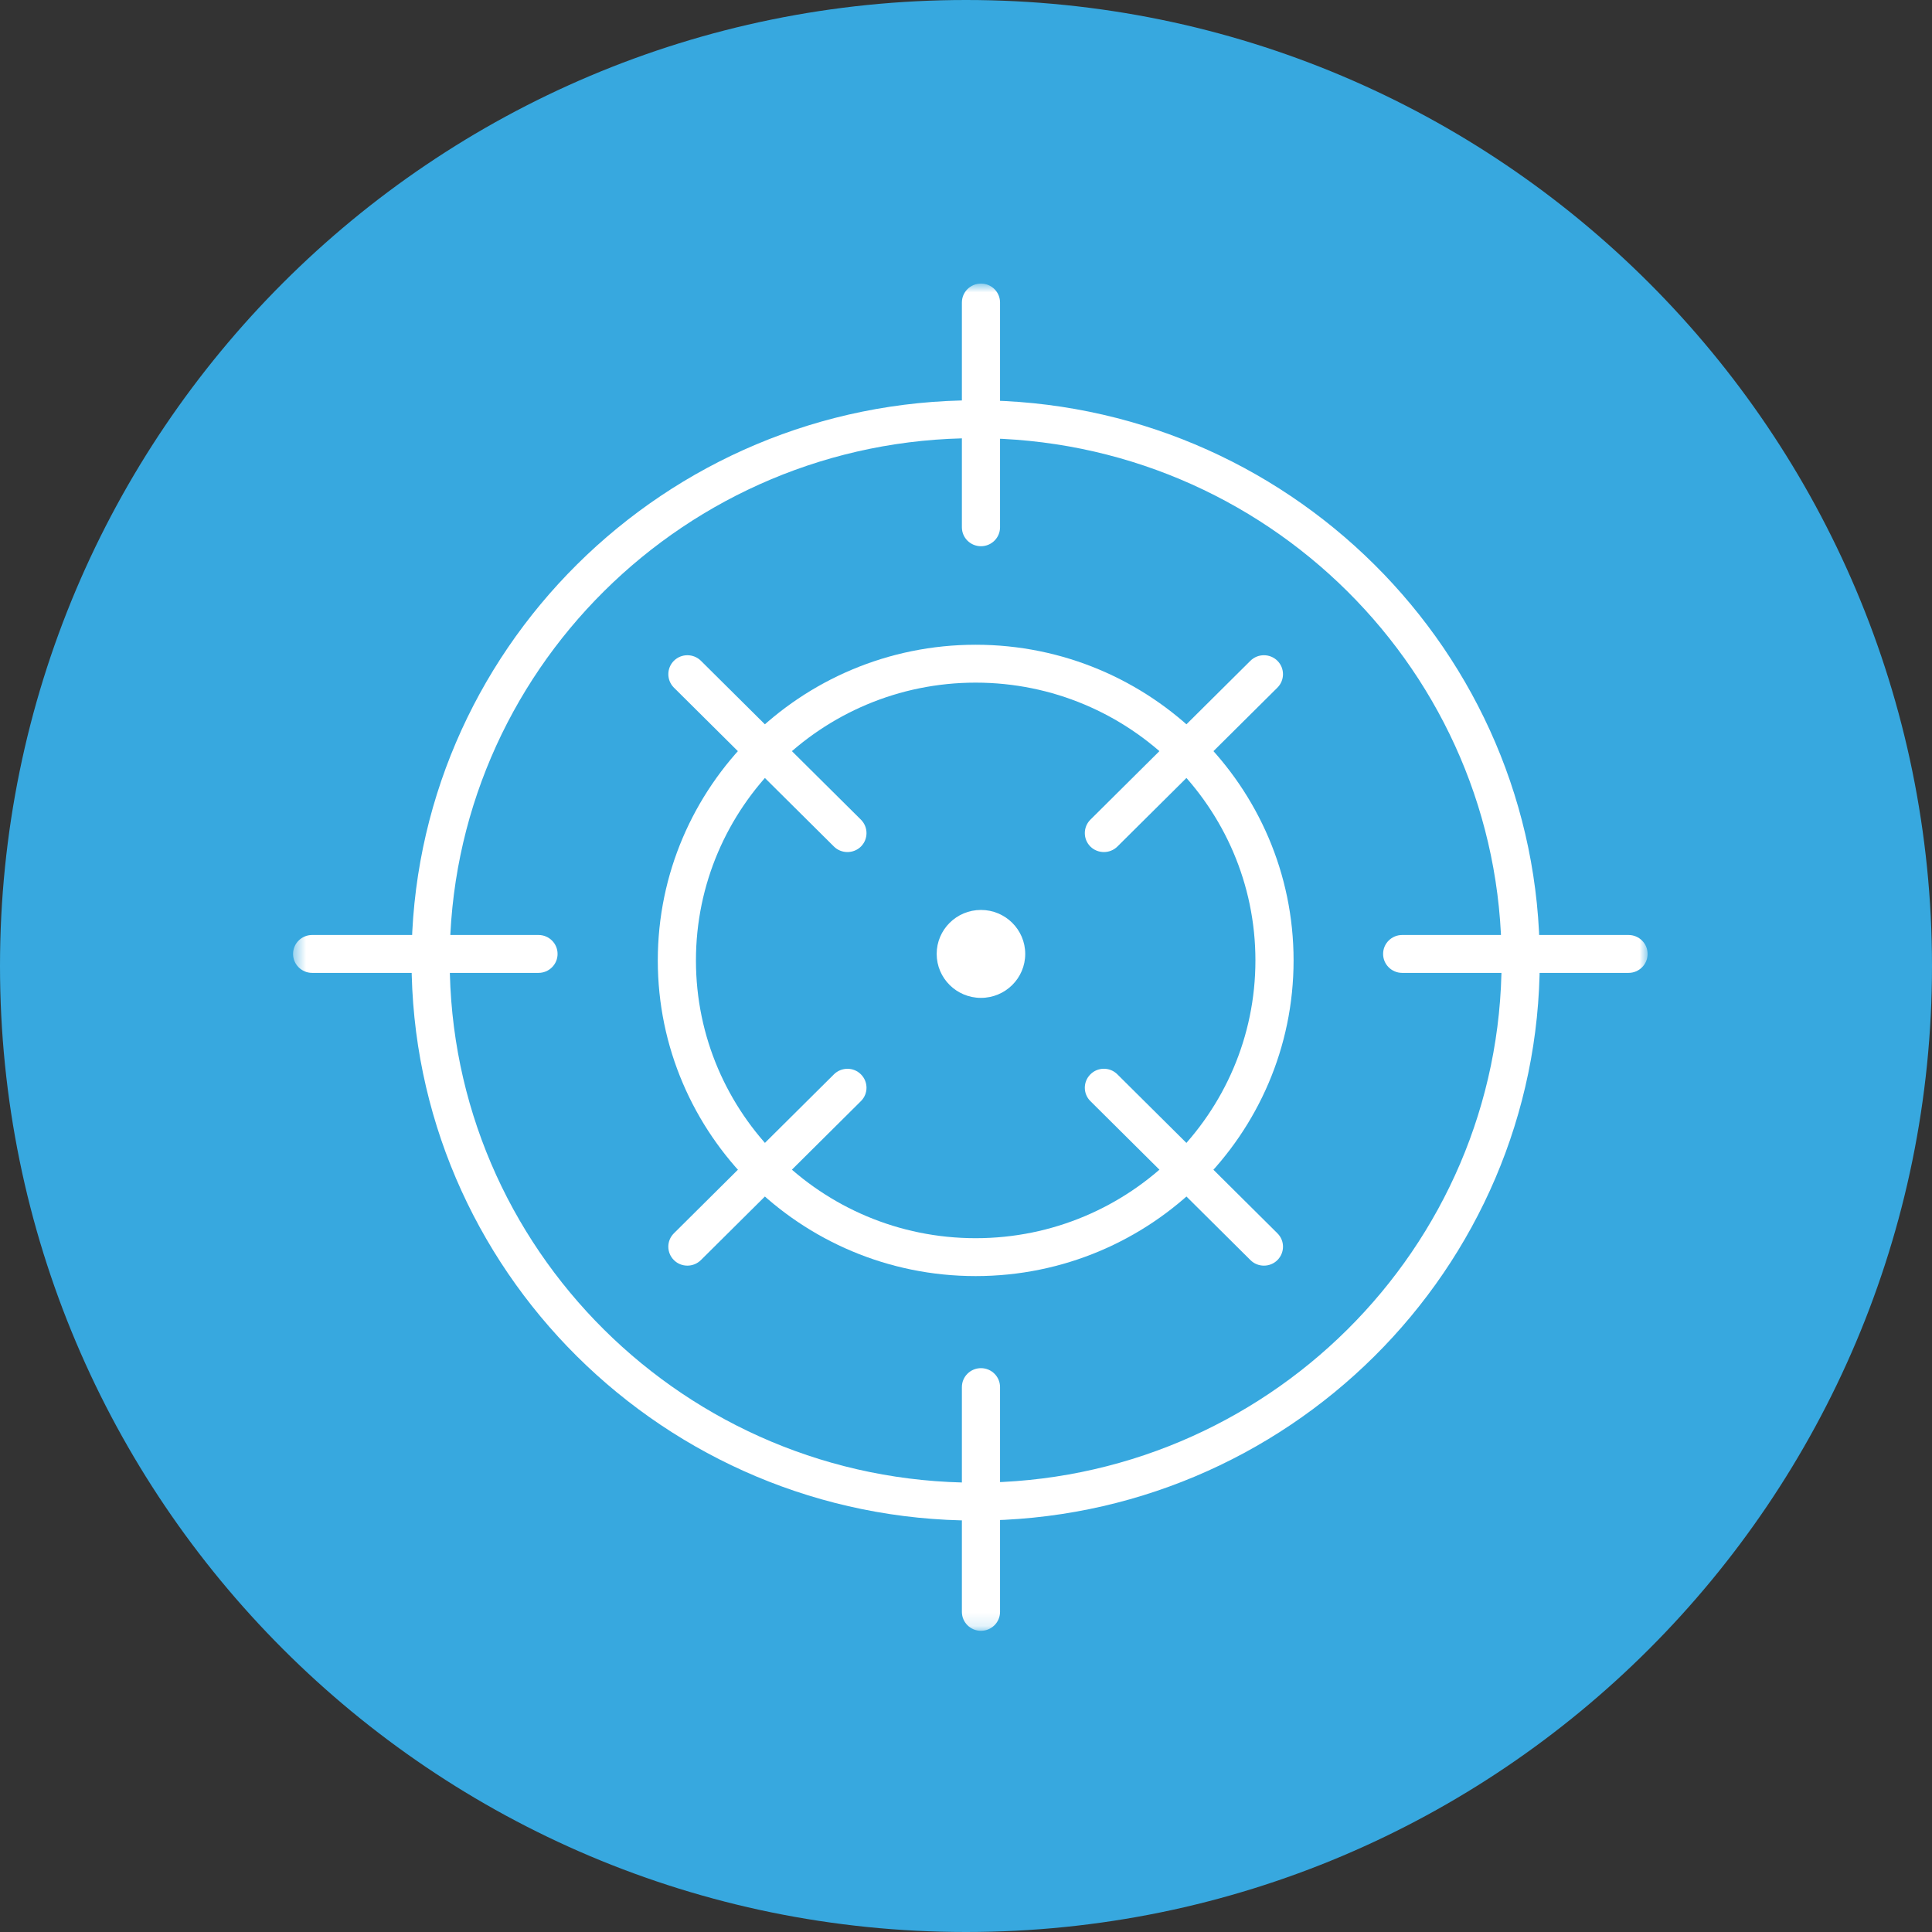 <svg xmlns="http://www.w3.org/2000/svg" width="142" height="142" viewBox="0 0 142 142" fill="none"><rect x="0" y="0" width="142" height="142" fill="#333333" stroke="none"/><g clip-path="url(#clip0_383_2435)"><path d="M71 142C110.212 142 142 110.212 142 71C142 31.788 110.212 0 71 0C31.788 0 0 31.788 0 71C0 110.212 31.788 142 71 142Z" fill="#37A8DF"></path><mask id="mask0_383_2435" style="mask-type:luminance" maskUnits="userSpaceOnUse" x="21" y="20" width="101" height="100"><path d="M121.098 20.842H21.54V119.863H121.098V20.842Z" fill="white"></path></mask><g mask="url(#mask0_383_2435)"><path d="M71.709 111.759C48.846 111.759 30.248 93.291 30.248 70.591C30.248 47.889 48.846 29.421 71.709 29.421C94.572 29.421 113.17 47.889 113.17 70.591C113.17 93.291 94.572 111.759 71.709 111.759ZM71.709 32.206C50.395 32.206 33.053 49.426 33.053 70.591C33.053 91.757 50.395 108.974 71.709 108.974C93.024 108.974 110.366 91.757 110.366 70.591C110.366 49.426 93.024 32.206 71.709 32.206Z" fill="white"></path><path d="M72.1 40.147C71.326 40.147 70.698 39.523 70.698 38.755V22.234C70.698 21.465 71.326 20.842 72.1 20.842C72.874 20.842 73.502 21.465 73.502 22.234V38.755C73.502 39.523 72.874 40.147 72.1 40.147Z" fill="white"></path><path d="M72.1 119.863C71.326 119.863 70.698 119.239 70.698 118.471V101.95C70.698 101.181 71.326 100.558 72.1 100.558C72.874 100.558 73.502 101.181 73.502 101.95V118.471C73.502 119.239 72.874 119.863 72.1 119.863Z" fill="white"></path><path d="M39.579 71.506H22.942C22.168 71.506 21.54 70.882 21.54 70.113C21.54 69.344 22.168 68.721 22.942 68.721H39.579C40.353 68.721 40.981 69.344 40.981 70.113C40.981 70.882 40.353 71.506 39.579 71.506Z" fill="white"></path><path d="M119.696 71.506H103.059C102.285 71.506 101.657 70.882 101.657 70.113C101.657 69.344 102.285 68.721 103.059 68.721H119.696C120.47 68.721 121.098 69.344 121.098 70.113C121.098 70.882 120.47 71.506 119.696 71.506Z" fill="white"></path><path d="M81.135 62.625C80.777 62.625 80.415 62.491 80.141 62.219C79.597 61.675 79.597 60.791 80.141 60.247L91.903 48.567C92.451 48.023 93.342 48.023 93.89 48.567C94.434 49.111 94.434 49.996 93.89 50.539L82.128 62.219C81.854 62.491 81.493 62.625 81.135 62.625Z" fill="white"></path><path d="M50.523 93.023C50.165 93.023 49.803 92.889 49.533 92.617C48.986 92.073 48.982 91.192 49.53 90.648L61.291 78.965C61.839 78.421 62.734 78.417 63.274 78.961C63.822 79.505 63.826 80.386 63.278 80.93L51.516 92.614C51.242 92.885 50.881 93.023 50.523 93.023Z" fill="white"></path><path d="M71.71 93.791C58.827 93.791 48.347 83.384 48.347 70.591C48.347 57.798 58.827 47.388 71.71 47.388C84.593 47.388 95.077 57.798 95.077 70.591C95.077 83.384 84.593 93.791 71.71 93.791ZM71.71 50.173C60.375 50.173 51.151 59.332 51.151 70.591C51.151 81.847 60.375 91.006 71.71 91.006C83.048 91.006 92.272 81.847 92.272 70.591C92.272 59.332 83.048 50.173 71.71 50.173Z" fill="white"></path><path d="M92.897 93.023C92.539 93.023 92.178 92.889 91.904 92.613L80.142 80.93C79.594 80.386 79.598 79.505 80.146 78.961C80.686 78.417 81.581 78.413 82.128 78.965L93.89 90.648C94.438 91.192 94.434 92.073 93.887 92.617C93.616 92.889 93.255 93.023 92.897 93.023Z" fill="white"></path><path d="M62.285 62.625C61.928 62.625 61.566 62.491 61.292 62.219L49.53 50.539C48.986 49.996 48.986 49.111 49.53 48.567C50.078 48.023 50.969 48.023 51.517 48.567L63.279 60.247C63.823 60.791 63.823 61.675 63.279 62.219C63.005 62.491 62.643 62.625 62.285 62.625Z" fill="white"></path><path d="M72.099 73.343C73.896 73.343 75.353 71.896 75.353 70.112C75.353 68.327 73.896 66.88 72.099 66.88C70.302 66.88 68.845 68.327 68.845 70.112C68.845 71.896 70.302 73.343 72.099 73.343Z" fill="white"></path></g></g><defs><clipPath id="clip0_383_2435"><rect width="142" height="142" fill="white"></rect></clipPath></defs></svg>